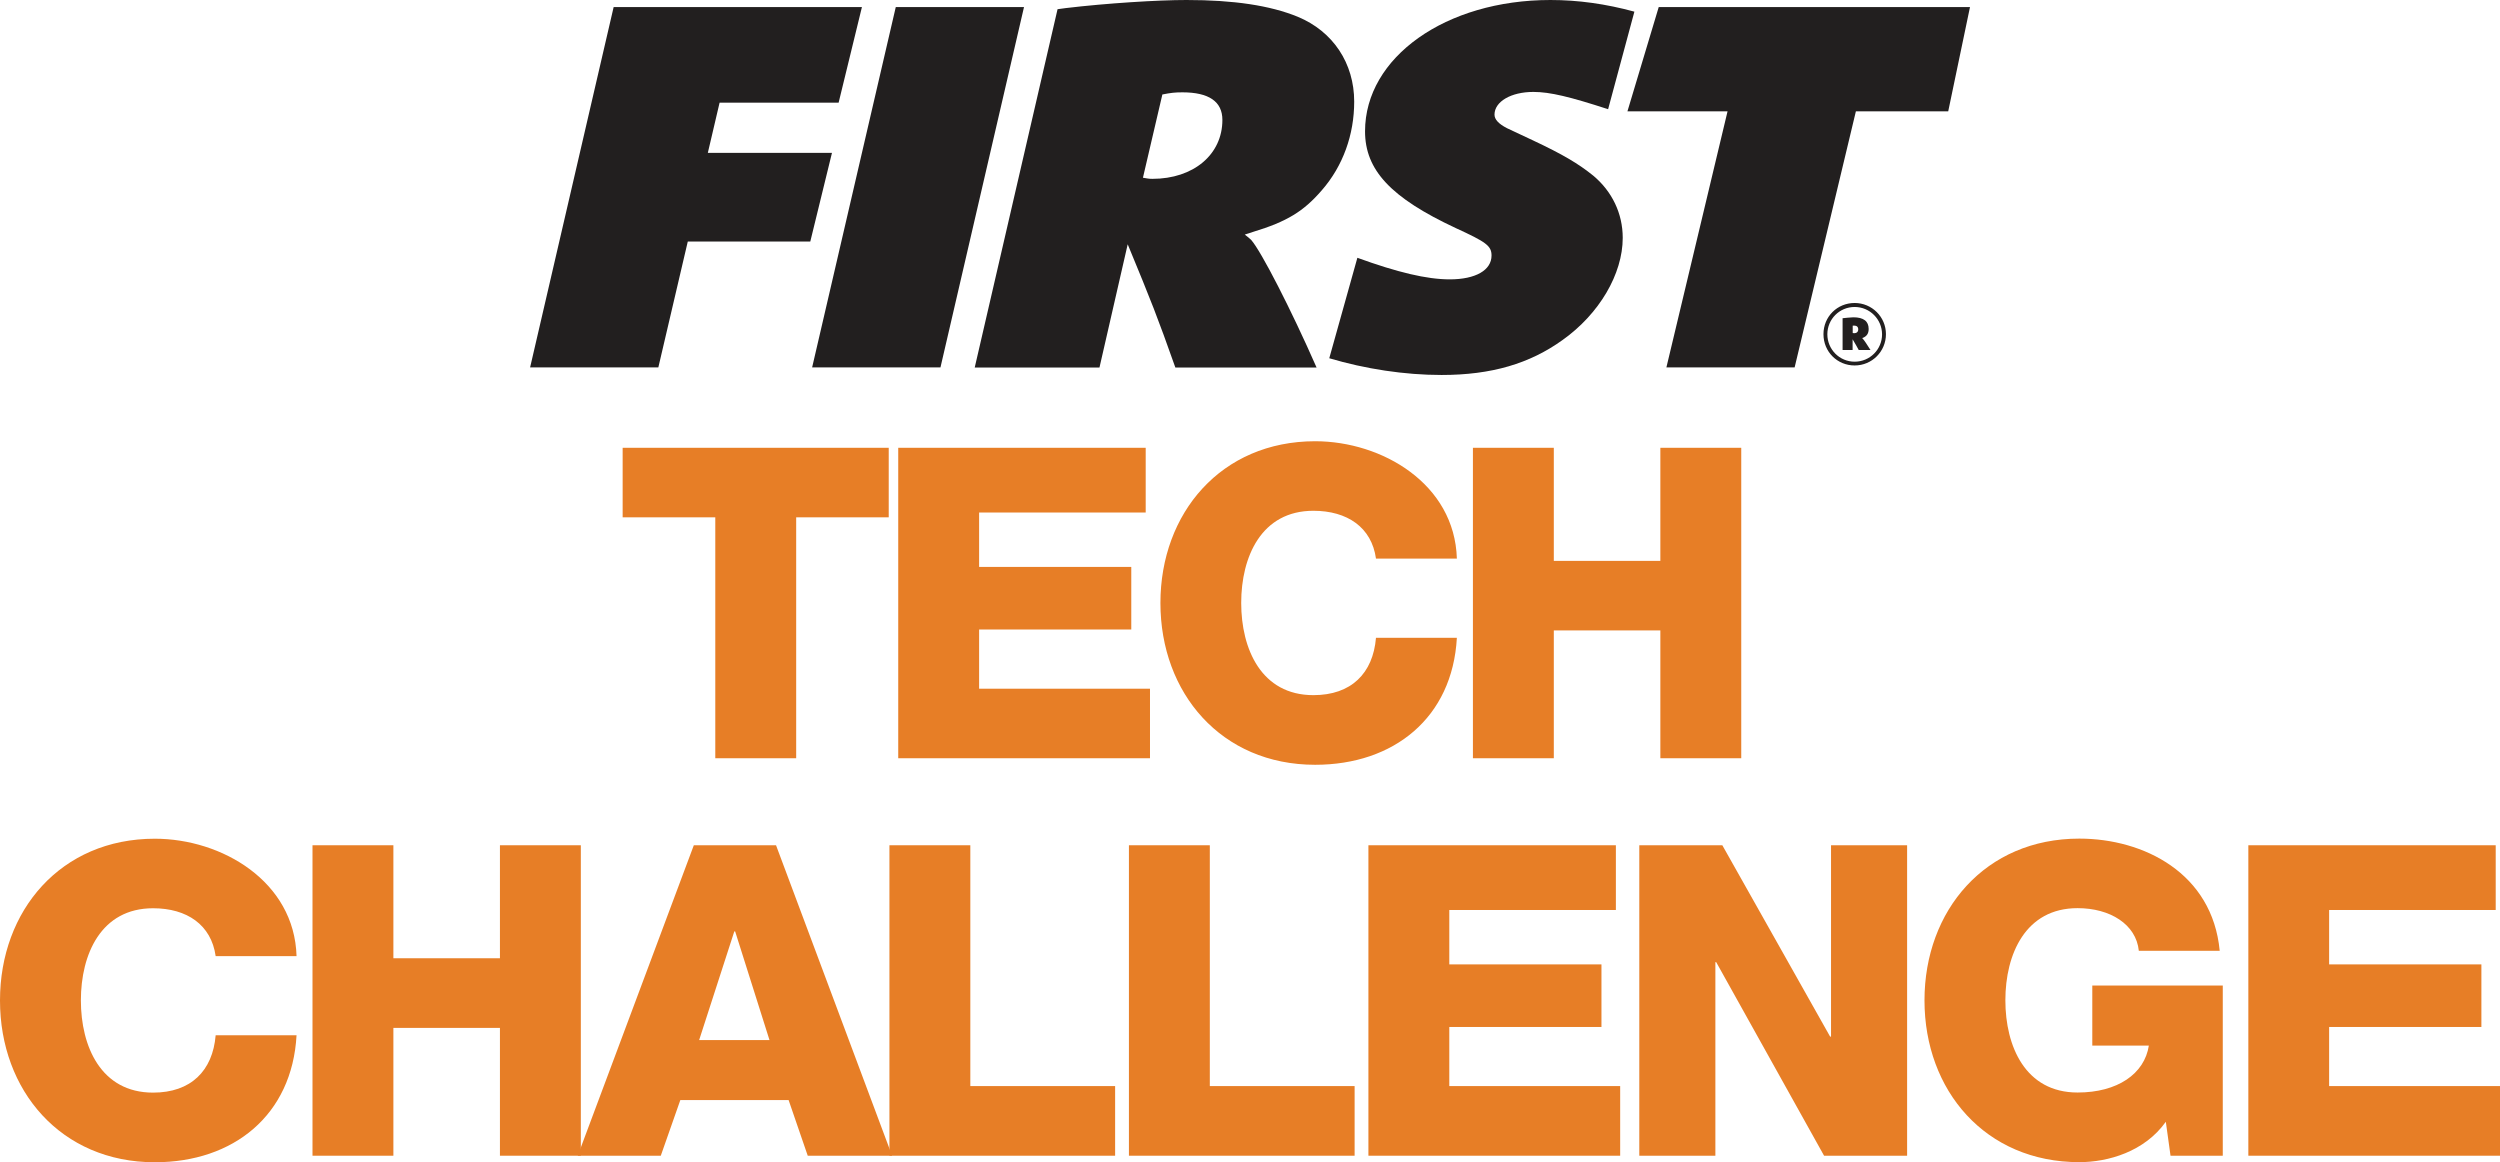 <?xml version="1.0" encoding="UTF-8"?>
<svg id="Layer_2" data-name="Layer 2" xmlns="http://www.w3.org/2000/svg" width="244.48" height="113.65" viewBox="0 0 244.48 113.65">
  <defs>
    <style>
      .cls-1 {
        fill: #e77e26;
      }

      .cls-2 {
        fill: #221f1f;
      }
    </style>
  </defs>
  <g id="txt_art" data-name="txt/art">
    <g>
      <polygon class="cls-1" points="86.91 50.59 77.86 50.59 77.86 74.15 69.95 74.15 69.95 50.59 60.89 50.59 60.89 43.79 86.91 43.79 86.91 50.59"/>
      <polygon class="cls-1" points="87.84 43.79 112.04 43.79 112.04 50.12 95.75 50.12 95.75 55.44 110.63 55.44 110.63 61.56 95.75 61.56 95.75 67.35 112.46 67.35 112.46 74.15 87.84 74.15 87.84 43.79"/>
      <path class="cls-1" d="M134.56,54.63c-.42-3.06-2.81-4.68-6.12-4.68-5.1,0-7.06,4.51-7.06,9.01s1.96,9.02,7.06,9.02c3.7,0,5.83-2.13,6.12-5.61h7.91c-.43,7.82-6.16,12.42-13.86,12.42-9.18,0-15.13-7.02-15.13-15.82s5.95-15.82,15.13-15.82c6.55,0,13.65,4.17,13.86,11.48h-7.91Z"/>
      <polygon class="cls-1" points="144.04 43.79 151.95 43.79 151.95 54.85 162.37 54.85 162.37 43.79 170.28 43.79 170.28 74.15 162.37 74.15 162.37 61.65 151.95 61.65 151.95 74.15 144.04 74.15 144.04 43.79"/>
      <path class="cls-1" d="M21.09,93.5c-.43-3.06-2.81-4.68-6.12-4.68-5.1,0-7.06,4.51-7.06,9.01s1.96,9.02,7.06,9.02c3.7,0,5.83-2.13,6.12-5.61h7.91c-.43,7.82-6.17,12.42-13.86,12.42-9.18,0-15.14-7.02-15.14-15.82s5.95-15.82,15.14-15.82c6.55,0,13.65,4.17,13.86,11.48h-7.91Z"/>
      <polygon class="cls-1" points="30.56 82.66 38.47 82.66 38.47 93.71 48.89 93.71 48.89 82.66 56.8 82.66 56.8 113.02 48.89 113.02 48.89 100.52 38.47 100.52 38.47 113.02 30.56 113.02 30.56 82.66"/>
      <path class="cls-1" d="M67.85,82.66h8.04l11.35,30.36h-8.25l-1.87-5.44h-10.59l-1.91,5.44h-8.12l11.35-30.36ZM68.36,101.71h6.89l-3.36-10.63h-.08l-3.44,10.63Z"/>
      <polygon class="cls-1" points="86.98 82.66 94.89 82.66 94.89 106.21 109.05 106.21 109.05 113.02 86.98 113.02 86.98 82.66"/>
      <polygon class="cls-1" points="110.4 82.66 118.31 82.66 118.31 106.21 132.47 106.21 132.47 113.02 110.4 113.02 110.4 82.66"/>
      <polygon class="cls-1" points="133.82 82.66 158.02 82.66 158.02 88.99 141.73 88.99 141.73 94.31 156.61 94.31 156.61 100.43 141.73 100.43 141.73 106.21 158.44 106.21 158.44 113.02 133.82 113.02 133.82 82.66"/>
      <polygon class="cls-1" points="160.31 82.66 168.43 82.66 178.97 101.37 179.06 101.37 179.06 82.66 186.5 82.66 186.5 113.02 178.38 113.02 167.83 94.09 167.75 94.09 167.75 113.02 160.31 113.02 160.31 82.66"/>
      <path class="cls-1" d="M217.36,113.02h-5.1l-.46-3.32c-2.08,2.93-5.66,3.95-8.46,3.95-9.19,0-15.14-7.01-15.14-15.82s5.95-15.82,15.14-15.82c6.29,0,13.01,3.36,13.73,10.97h-7.91c-.26-2.59-2.81-4.17-5.99-4.17-5.1,0-7.06,4.51-7.06,9.01s1.95,9.02,7.06,9.02c3.91,0,6.55-1.83,6.97-4.59h-5.53v-5.87h12.76v16.62Z"/>
      <polygon class="cls-1" points="219.87 82.66 244.06 82.66 244.06 88.99 227.77 88.99 227.77 94.31 242.66 94.31 242.66 100.43 227.77 100.43 227.77 106.21 244.48 106.21 244.48 113.02 219.87 113.02 219.87 82.66"/>
      <polygon class="cls-2" points="60.01 .69 84.29 .69 82.01 10.04 70.37 10.04 69.22 14.95 81.36 14.95 79.24 23.62 67.26 23.62 64.38 35.93 51.84 35.93 60.01 .69"/>
      <polygon class="cls-2" points="87.6 .69 100.14 .69 91.97 35.93 79.42 35.93 87.6 .69"/>
      <path class="cls-2" d="M103.42.9l.81-.11c4.03-.48,9.04-.79,11.8-.79,4.6,0,8.17.53,10.88,1.64,3.45,1.43,5.52,4.54,5.52,8.3,0,3.22-1.09,6.29-3.17,8.67-1.78,2.06-3.4,3.06-6.73,4.07l-.8.26c.34.26.46.37.63.53.98,1.11,3.91,6.82,6.39,12.47h-13.81c-1.78-5.02-2.3-6.34-4.66-12.05l-2.76,12.05h-12.2L103.42.9ZM112.69,17.49c4.03,0,6.85-2.38,6.85-5.76,0-1.8-1.32-2.7-3.91-2.7-.75,0-1.15.05-1.96.21l-1.9,8.14c.4.05.46.11.92.11"/>
      <polygon class="cls-2" points="162.21 .69 192.65 .69 190.52 10.89 181.49 10.89 175.5 35.93 162.96 35.93 168.94 10.89 159.15 10.89 162.21 .69"/>
      <path class="cls-2" d="M181.37,29.63c1.69,0,3.06,1.36,3.06,3.05s-1.36,3.06-3.06,3.06-3.05-1.34-3.05-3.06,1.35-3.05,3.05-3.05M181.37,35.37c1.49,0,2.68-1.2,2.68-2.67s-1.19-2.68-2.68-2.68-2.67,1.2-2.67,2.67,1.18,2.68,2.67,2.68M180.19,31.12c.15-.01.18-.02.48-.05.31-.02.44-.04.57-.04,1.01,0,1.5.39,1.5,1.14,0,.45-.19.72-.59.88h-.05s.05.05.06.07c.11.1.46.63.76,1.11h-1.15c-.24-.44-.31-.56-.6-1.05v1.05h-.98v-3.11ZM181.29,32.59c.27,0,.43-.13.43-.38,0-.24-.14-.37-.41-.37-.06,0-.07,0-.13.01v.72s.07.01.12.01"/>
      <path class="cls-2" d="M129.98,35.03c3.53,1.05,7.38,1.64,10.99,1.64,4.89,0,8.63-1.11,11.85-3.43,3.57-2.54,5.87-6.44,5.87-9.98,0-2.38-1.04-4.54-2.88-6.08-1.44-1.16-2.93-2.06-5.98-3.49l-2.47-1.16c-.81-.42-1.21-.85-1.21-1.32,0-1.27,1.61-2.22,3.8-2.22,1.64,0,3.59.48,7.31,1.69l2.57-9.54c-2.79-.76-5.5-1.14-8.21-1.14-10.24,0-18.13,5.6-18.13,12.84,0,3.8,2.53,6.5,8.86,9.46,2.99,1.37,3.51,1.74,3.51,2.69,0,1.43-1.55,2.33-4.09,2.33-2.24,0-5.12-.69-9.03-2.11h0s-2.75,9.83-2.75,9.83Z"/>
    </g>
  </g>
</svg>